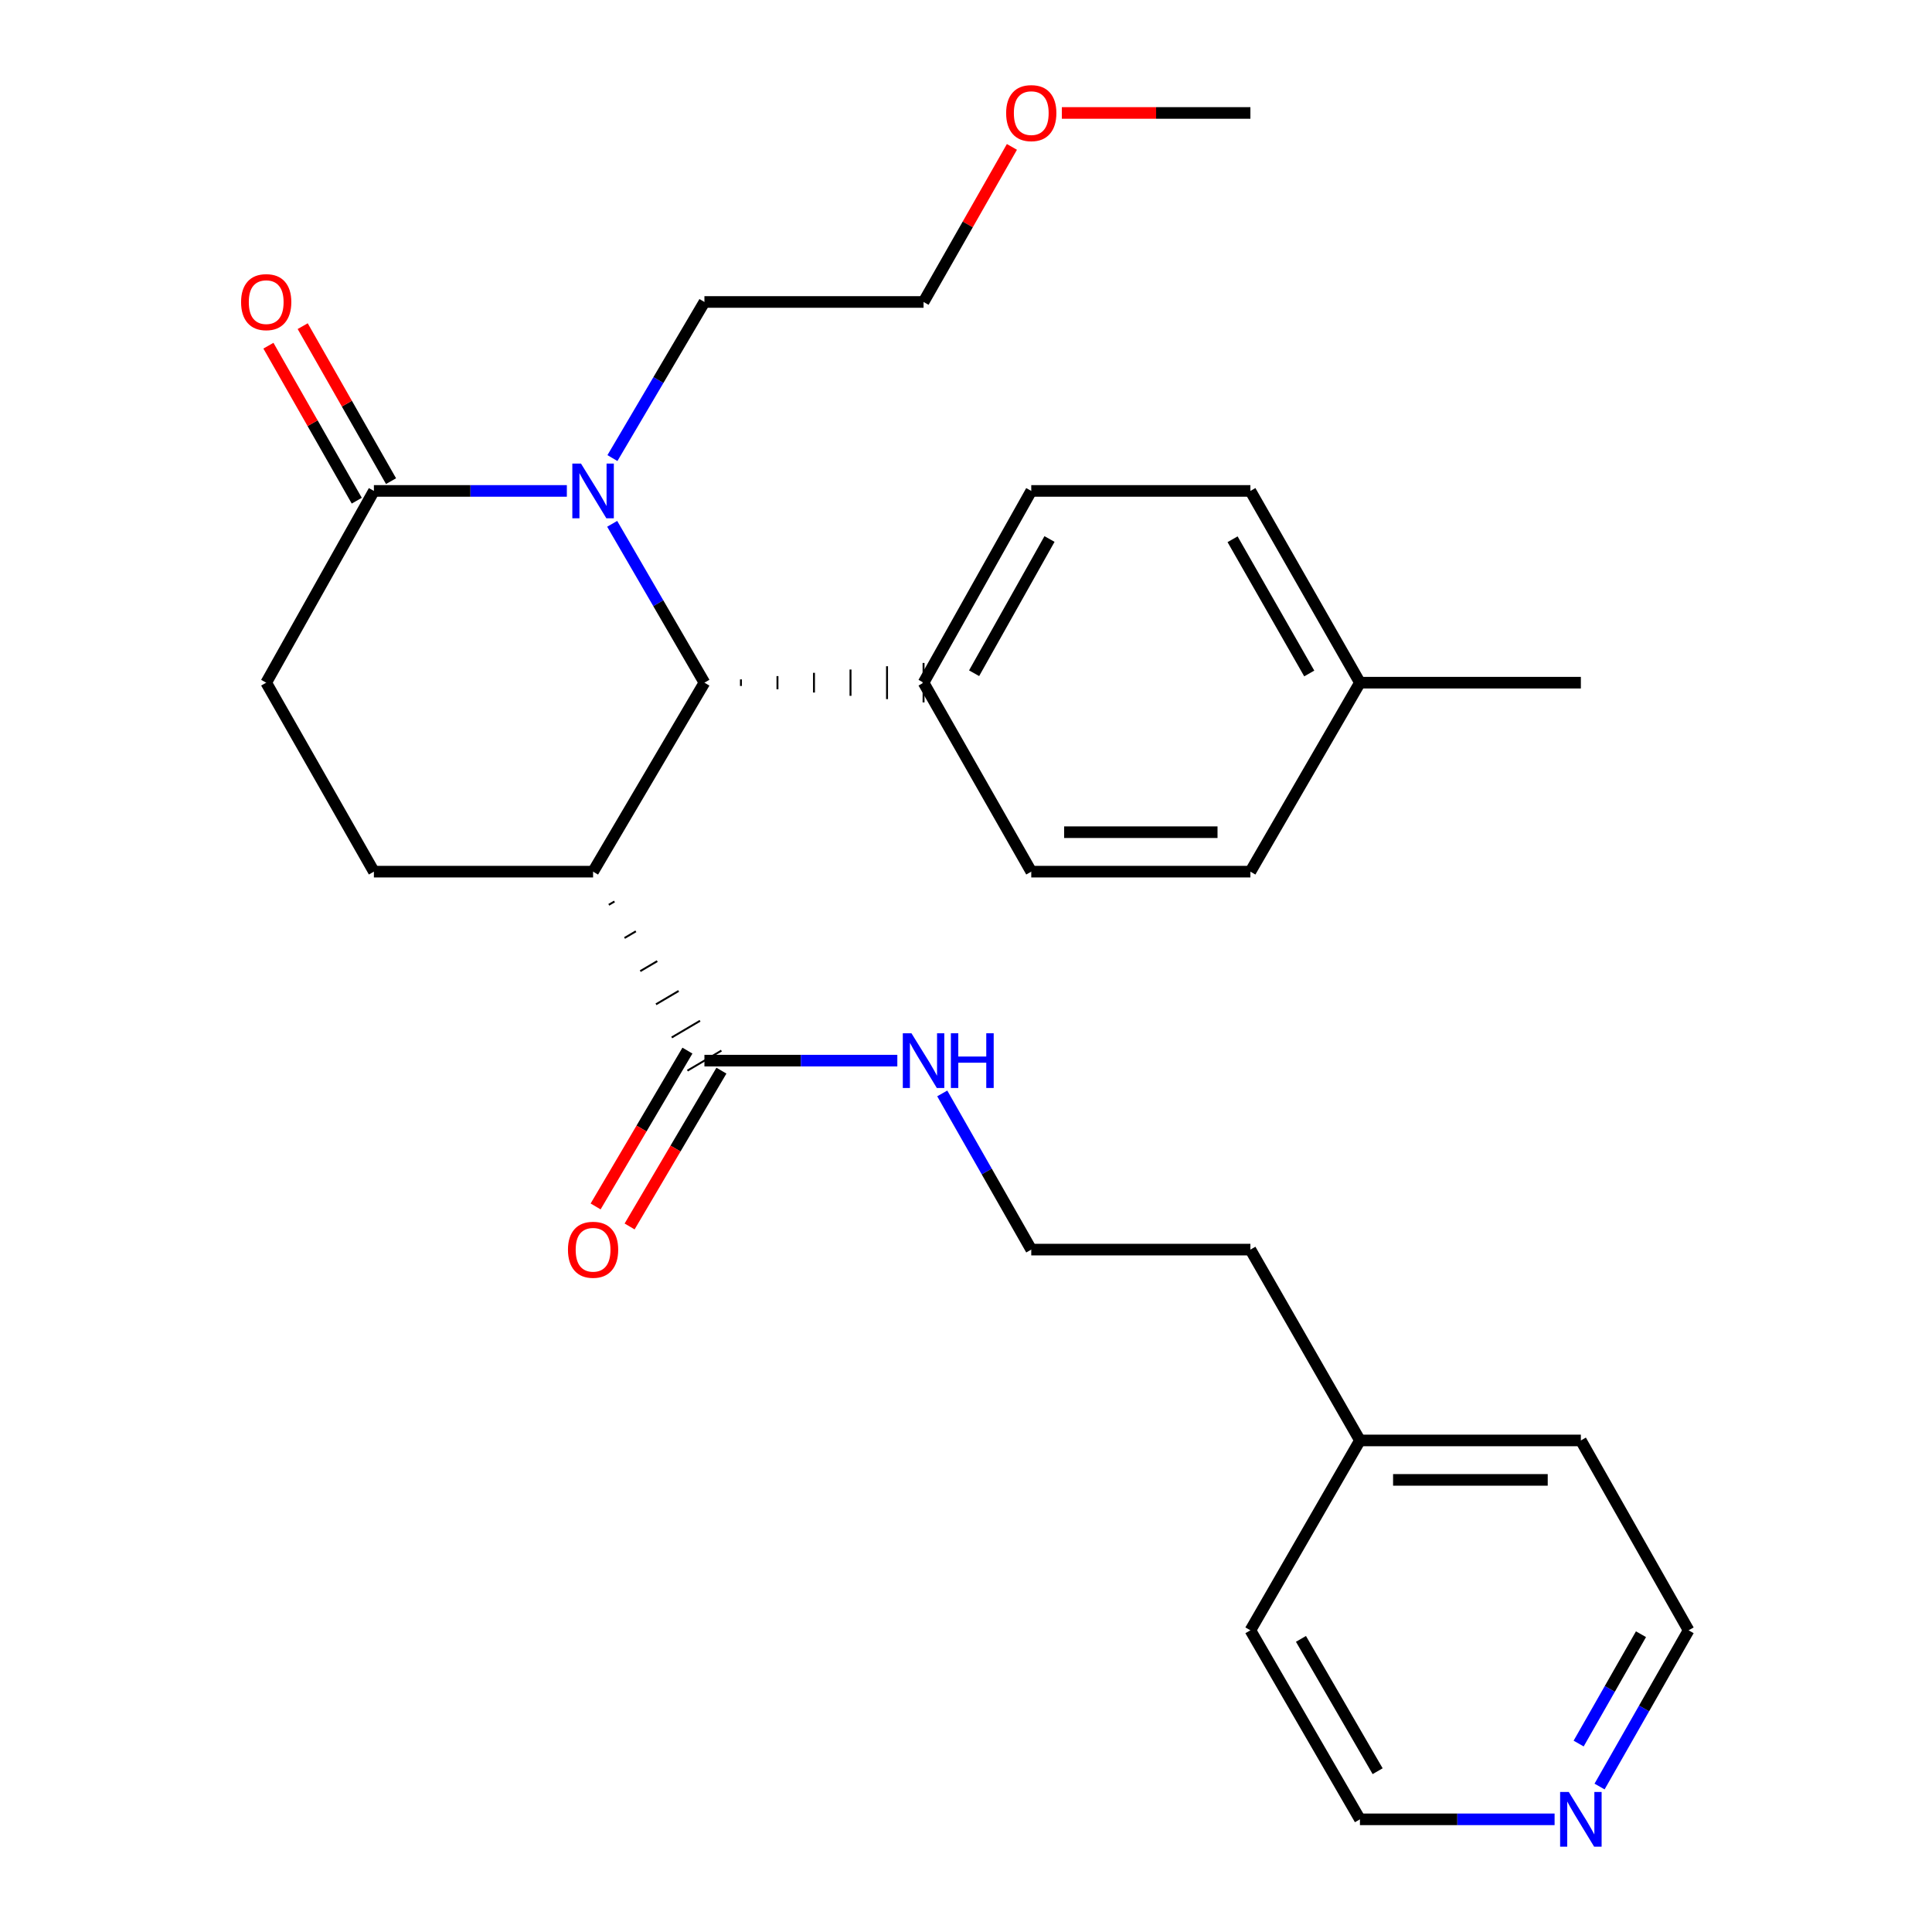 <?xml version='1.0' encoding='iso-8859-1'?>
<svg version='1.1' baseProfile='full'
              xmlns='http://www.w3.org/2000/svg'
                      xmlns:rdkit='http://www.rdkit.org/xml'
                      xmlns:xlink='http://www.w3.org/1999/xlink'
                  xml:space='preserve'
width='1000px' height='1000px' viewBox='0 0 1000 1000'>
<!-- END OF HEADER -->
<rect style='opacity:1.0;fill:#FFFFFF;stroke:none' width='1000' height='1000' x='0' y='0'> </rect>
<path class='bond-1' d='M 316.865,271.129 L 340.736,312.241' style='fill:none;fill-rule:evenodd;stroke:#0000FF;stroke-width:6px;stroke-linecap:butt;stroke-linejoin:miter;stroke-opacity:1' />
<path class='bond-1' d='M 340.736,312.241 L 364.608,353.353' style='fill:none;fill-rule:evenodd;stroke:#000000;stroke-width:6px;stroke-linecap:butt;stroke-linejoin:miter;stroke-opacity:1' />
<path class='bond-2' d='M 293.401,254.1 L 243.466,254.1' style='fill:none;fill-rule:evenodd;stroke:#0000FF;stroke-width:6px;stroke-linecap:butt;stroke-linejoin:miter;stroke-opacity:1' />
<path class='bond-2' d='M 243.466,254.1 L 193.532,254.1' style='fill:none;fill-rule:evenodd;stroke:#000000;stroke-width:6px;stroke-linecap:butt;stroke-linejoin:miter;stroke-opacity:1' />
<path class='bond-13' d='M 316.994,237.102 L 340.801,196.7' style='fill:none;fill-rule:evenodd;stroke:#0000FF;stroke-width:6px;stroke-linecap:butt;stroke-linejoin:miter;stroke-opacity:1' />
<path class='bond-13' d='M 340.801,196.7 L 364.608,156.298' style='fill:none;fill-rule:evenodd;stroke:#000000;stroke-width:6px;stroke-linecap:butt;stroke-linejoin:miter;stroke-opacity:1' />
<path class='bond-0' d='M 306.977,451.166 L 364.608,353.353' style='fill:none;fill-rule:evenodd;stroke:#000000;stroke-width:6px;stroke-linecap:butt;stroke-linejoin:miter;stroke-opacity:1' />
<path class='bond-3' d='M 315.116,468.332 L 318.049,466.605' style='fill:none;fill-rule:evenodd;stroke:#000000;stroke-width:1.0px;stroke-linecap:butt;stroke-linejoin:miter;stroke-opacity:1' />
<path class='bond-3' d='M 323.255,485.498 L 329.12,482.043' style='fill:none;fill-rule:evenodd;stroke:#000000;stroke-width:1.0px;stroke-linecap:butt;stroke-linejoin:miter;stroke-opacity:1' />
<path class='bond-3' d='M 331.394,502.664 L 340.191,497.481' style='fill:none;fill-rule:evenodd;stroke:#000000;stroke-width:1.0px;stroke-linecap:butt;stroke-linejoin:miter;stroke-opacity:1' />
<path class='bond-3' d='M 339.533,519.83 L 351.262,512.92' style='fill:none;fill-rule:evenodd;stroke:#000000;stroke-width:1.0px;stroke-linecap:butt;stroke-linejoin:miter;stroke-opacity:1' />
<path class='bond-3' d='M 347.672,536.996 L 362.333,528.358' style='fill:none;fill-rule:evenodd;stroke:#000000;stroke-width:1.0px;stroke-linecap:butt;stroke-linejoin:miter;stroke-opacity:1' />
<path class='bond-3' d='M 355.811,554.162 L 373.405,543.796' style='fill:none;fill-rule:evenodd;stroke:#000000;stroke-width:1.0px;stroke-linecap:butt;stroke-linejoin:miter;stroke-opacity:1' />
<path class='bond-28' d='M 306.977,451.166 L 193.532,451.166' style='fill:none;fill-rule:evenodd;stroke:#000000;stroke-width:6px;stroke-linecap:butt;stroke-linejoin:miter;stroke-opacity:1' />
<path class='bond-5' d='M 383.512,355.055 L 383.512,351.652' style='fill:none;fill-rule:evenodd;stroke:#000000;stroke-width:1.0px;stroke-linecap:butt;stroke-linejoin:miter;stroke-opacity:1' />
<path class='bond-5' d='M 402.415,356.757 L 402.415,349.95' style='fill:none;fill-rule:evenodd;stroke:#000000;stroke-width:1.0px;stroke-linecap:butt;stroke-linejoin:miter;stroke-opacity:1' />
<path class='bond-5' d='M 421.319,358.458 L 421.319,348.248' style='fill:none;fill-rule:evenodd;stroke:#000000;stroke-width:1.0px;stroke-linecap:butt;stroke-linejoin:miter;stroke-opacity:1' />
<path class='bond-5' d='M 440.223,360.16 L 440.223,346.547' style='fill:none;fill-rule:evenodd;stroke:#000000;stroke-width:1.0px;stroke-linecap:butt;stroke-linejoin:miter;stroke-opacity:1' />
<path class='bond-5' d='M 459.127,361.862 L 459.127,344.845' style='fill:none;fill-rule:evenodd;stroke:#000000;stroke-width:1.0px;stroke-linecap:butt;stroke-linejoin:miter;stroke-opacity:1' />
<path class='bond-5' d='M 478.031,363.563 L 478.031,343.143' style='fill:none;fill-rule:evenodd;stroke:#000000;stroke-width:1.0px;stroke-linecap:butt;stroke-linejoin:miter;stroke-opacity:1' />
<path class='bond-6' d='M 193.532,254.1 L 137.784,353.353' style='fill:none;fill-rule:evenodd;stroke:#000000;stroke-width:6px;stroke-linecap:butt;stroke-linejoin:miter;stroke-opacity:1' />
<path class='bond-7' d='M 202.402,249.044 L 179.537,208.93' style='fill:none;fill-rule:evenodd;stroke:#000000;stroke-width:6px;stroke-linecap:butt;stroke-linejoin:miter;stroke-opacity:1' />
<path class='bond-7' d='M 179.537,208.93 L 156.672,168.816' style='fill:none;fill-rule:evenodd;stroke:#FF0000;stroke-width:6px;stroke-linecap:butt;stroke-linejoin:miter;stroke-opacity:1' />
<path class='bond-7' d='M 184.661,259.156 L 161.796,219.042' style='fill:none;fill-rule:evenodd;stroke:#000000;stroke-width:6px;stroke-linecap:butt;stroke-linejoin:miter;stroke-opacity:1' />
<path class='bond-7' d='M 161.796,219.042 L 138.932,178.929' style='fill:none;fill-rule:evenodd;stroke:#FF0000;stroke-width:6px;stroke-linecap:butt;stroke-linejoin:miter;stroke-opacity:1' />
<path class='bond-8' d='M 355.811,543.796 L 332.051,584.124' style='fill:none;fill-rule:evenodd;stroke:#000000;stroke-width:6px;stroke-linecap:butt;stroke-linejoin:miter;stroke-opacity:1' />
<path class='bond-8' d='M 332.051,584.124 L 308.29,624.451' style='fill:none;fill-rule:evenodd;stroke:#FF0000;stroke-width:6px;stroke-linecap:butt;stroke-linejoin:miter;stroke-opacity:1' />
<path class='bond-8' d='M 373.405,554.162 L 349.644,594.489' style='fill:none;fill-rule:evenodd;stroke:#000000;stroke-width:6px;stroke-linecap:butt;stroke-linejoin:miter;stroke-opacity:1' />
<path class='bond-8' d='M 349.644,594.489 L 325.884,634.817' style='fill:none;fill-rule:evenodd;stroke:#FF0000;stroke-width:6px;stroke-linecap:butt;stroke-linejoin:miter;stroke-opacity:1' />
<path class='bond-10' d='M 364.608,548.979 L 414.532,548.979' style='fill:none;fill-rule:evenodd;stroke:#000000;stroke-width:6px;stroke-linecap:butt;stroke-linejoin:miter;stroke-opacity:1' />
<path class='bond-10' d='M 414.532,548.979 L 464.455,548.979' style='fill:none;fill-rule:evenodd;stroke:#0000FF;stroke-width:6px;stroke-linecap:butt;stroke-linejoin:miter;stroke-opacity:1' />
<path class='bond-4' d='M 193.532,451.166 L 137.784,353.353' style='fill:none;fill-rule:evenodd;stroke:#000000;stroke-width:6px;stroke-linecap:butt;stroke-linejoin:miter;stroke-opacity:1' />
<path class='bond-11' d='M 478.031,353.353 L 533.778,254.1' style='fill:none;fill-rule:evenodd;stroke:#000000;stroke-width:6px;stroke-linecap:butt;stroke-linejoin:miter;stroke-opacity:1' />
<path class='bond-11' d='M 504.197,348.465 L 543.22,278.988' style='fill:none;fill-rule:evenodd;stroke:#000000;stroke-width:6px;stroke-linecap:butt;stroke-linejoin:miter;stroke-opacity:1' />
<path class='bond-12' d='M 478.031,353.353 L 533.778,451.166' style='fill:none;fill-rule:evenodd;stroke:#000000;stroke-width:6px;stroke-linecap:butt;stroke-linejoin:miter;stroke-opacity:1' />
<path class='bond-9' d='M 827.931,924.708 L 850.978,884.277' style='fill:none;fill-rule:evenodd;stroke:#0000FF;stroke-width:6px;stroke-linecap:butt;stroke-linejoin:miter;stroke-opacity:1' />
<path class='bond-9' d='M 850.978,884.277 L 874.024,843.847' style='fill:none;fill-rule:evenodd;stroke:#000000;stroke-width:6px;stroke-linecap:butt;stroke-linejoin:miter;stroke-opacity:1' />
<path class='bond-9' d='M 817.105,902.466 L 833.237,874.165' style='fill:none;fill-rule:evenodd;stroke:#0000FF;stroke-width:6px;stroke-linecap:butt;stroke-linejoin:miter;stroke-opacity:1' />
<path class='bond-9' d='M 833.237,874.165 L 849.37,845.864' style='fill:none;fill-rule:evenodd;stroke:#000000;stroke-width:6px;stroke-linecap:butt;stroke-linejoin:miter;stroke-opacity:1' />
<path class='bond-30' d='M 804.656,941.683 L 754.279,941.683' style='fill:none;fill-rule:evenodd;stroke:#0000FF;stroke-width:6px;stroke-linecap:butt;stroke-linejoin:miter;stroke-opacity:1' />
<path class='bond-30' d='M 754.279,941.683 L 703.901,941.683' style='fill:none;fill-rule:evenodd;stroke:#000000;stroke-width:6px;stroke-linecap:butt;stroke-linejoin:miter;stroke-opacity:1' />
<path class='bond-17' d='M 487.705,565.954 L 510.742,606.373' style='fill:none;fill-rule:evenodd;stroke:#0000FF;stroke-width:6px;stroke-linecap:butt;stroke-linejoin:miter;stroke-opacity:1' />
<path class='bond-17' d='M 510.742,606.373 L 533.778,646.792' style='fill:none;fill-rule:evenodd;stroke:#000000;stroke-width:6px;stroke-linecap:butt;stroke-linejoin:miter;stroke-opacity:1' />
<path class='bond-15' d='M 533.778,254.1 L 647.201,254.1' style='fill:none;fill-rule:evenodd;stroke:#000000;stroke-width:6px;stroke-linecap:butt;stroke-linejoin:miter;stroke-opacity:1' />
<path class='bond-14' d='M 533.778,451.166 L 647.201,451.166' style='fill:none;fill-rule:evenodd;stroke:#000000;stroke-width:6px;stroke-linecap:butt;stroke-linejoin:miter;stroke-opacity:1' />
<path class='bond-14' d='M 550.792,430.746 L 630.188,430.746' style='fill:none;fill-rule:evenodd;stroke:#000000;stroke-width:6px;stroke-linecap:butt;stroke-linejoin:miter;stroke-opacity:1' />
<path class='bond-23' d='M 364.608,156.298 L 478.031,156.298' style='fill:none;fill-rule:evenodd;stroke:#000000;stroke-width:6px;stroke-linecap:butt;stroke-linejoin:miter;stroke-opacity:1' />
<path class='bond-16' d='M 647.201,451.166 L 703.901,353.353' style='fill:none;fill-rule:evenodd;stroke:#000000;stroke-width:6px;stroke-linecap:butt;stroke-linejoin:miter;stroke-opacity:1' />
<path class='bond-29' d='M 647.201,254.1 L 703.901,353.353' style='fill:none;fill-rule:evenodd;stroke:#000000;stroke-width:6px;stroke-linecap:butt;stroke-linejoin:miter;stroke-opacity:1' />
<path class='bond-29' d='M 637.975,279.117 L 677.665,348.594' style='fill:none;fill-rule:evenodd;stroke:#000000;stroke-width:6px;stroke-linecap:butt;stroke-linejoin:miter;stroke-opacity:1' />
<path class='bond-24' d='M 703.901,353.353 L 818.255,353.353' style='fill:none;fill-rule:evenodd;stroke:#000000;stroke-width:6px;stroke-linecap:butt;stroke-linejoin:miter;stroke-opacity:1' />
<path class='bond-22' d='M 533.778,646.792 L 647.201,646.792' style='fill:none;fill-rule:evenodd;stroke:#000000;stroke-width:6px;stroke-linecap:butt;stroke-linejoin:miter;stroke-opacity:1' />
<path class='bond-18' d='M 703.901,745.569 L 647.201,646.792' style='fill:none;fill-rule:evenodd;stroke:#000000;stroke-width:6px;stroke-linecap:butt;stroke-linejoin:miter;stroke-opacity:1' />
<path class='bond-25' d='M 703.901,745.569 L 647.201,843.847' style='fill:none;fill-rule:evenodd;stroke:#000000;stroke-width:6px;stroke-linecap:butt;stroke-linejoin:miter;stroke-opacity:1' />
<path class='bond-26' d='M 703.901,745.569 L 818.255,745.569' style='fill:none;fill-rule:evenodd;stroke:#000000;stroke-width:6px;stroke-linecap:butt;stroke-linejoin:miter;stroke-opacity:1' />
<path class='bond-26' d='M 721.054,765.989 L 801.102,765.989' style='fill:none;fill-rule:evenodd;stroke:#000000;stroke-width:6px;stroke-linecap:butt;stroke-linejoin:miter;stroke-opacity:1' />
<path class='bond-19' d='M 523.764,76.038 L 500.897,116.168' style='fill:none;fill-rule:evenodd;stroke:#FF0000;stroke-width:6px;stroke-linecap:butt;stroke-linejoin:miter;stroke-opacity:1' />
<path class='bond-19' d='M 500.897,116.168 L 478.031,156.298' style='fill:none;fill-rule:evenodd;stroke:#000000;stroke-width:6px;stroke-linecap:butt;stroke-linejoin:miter;stroke-opacity:1' />
<path class='bond-27' d='M 549.614,58.462 L 598.407,58.462' style='fill:none;fill-rule:evenodd;stroke:#FF0000;stroke-width:6px;stroke-linecap:butt;stroke-linejoin:miter;stroke-opacity:1' />
<path class='bond-27' d='M 598.407,58.462 L 647.201,58.462' style='fill:none;fill-rule:evenodd;stroke:#000000;stroke-width:6px;stroke-linecap:butt;stroke-linejoin:miter;stroke-opacity:1' />
<path class='bond-20' d='M 703.901,941.683 L 647.201,843.847' style='fill:none;fill-rule:evenodd;stroke:#000000;stroke-width:6px;stroke-linecap:butt;stroke-linejoin:miter;stroke-opacity:1' />
<path class='bond-20' d='M 713.064,916.768 L 673.374,848.283' style='fill:none;fill-rule:evenodd;stroke:#000000;stroke-width:6px;stroke-linecap:butt;stroke-linejoin:miter;stroke-opacity:1' />
<path class='bond-21' d='M 874.024,843.847 L 818.255,745.569' style='fill:none;fill-rule:evenodd;stroke:#000000;stroke-width:6px;stroke-linecap:butt;stroke-linejoin:miter;stroke-opacity:1' />
<path  class='atom-0' d='M 300.717 239.94
L 309.997 254.94
Q 310.917 256.42, 312.397 259.1
Q 313.877 261.78, 313.957 261.94
L 313.957 239.94
L 317.717 239.94
L 317.717 268.26
L 313.837 268.26
L 303.877 251.86
Q 302.717 249.94, 301.477 247.74
Q 300.277 245.54, 299.917 244.86
L 299.917 268.26
L 296.237 268.26
L 296.237 239.94
L 300.717 239.94
' fill='#0000FF'/>
<path  class='atom-8' d='M 124.784 156.378
Q 124.784 149.578, 128.144 145.778
Q 131.504 141.978, 137.784 141.978
Q 144.064 141.978, 147.424 145.778
Q 150.784 149.578, 150.784 156.378
Q 150.784 163.258, 147.384 167.178
Q 143.984 171.058, 137.784 171.058
Q 131.544 171.058, 128.144 167.178
Q 124.784 163.298, 124.784 156.378
M 137.784 167.858
Q 142.104 167.858, 144.424 164.978
Q 146.784 162.058, 146.784 156.378
Q 146.784 150.818, 144.424 148.018
Q 142.104 145.178, 137.784 145.178
Q 133.464 145.178, 131.104 147.978
Q 128.784 150.778, 128.784 156.378
Q 128.784 162.098, 131.104 164.978
Q 133.464 167.858, 137.784 167.858
' fill='#FF0000'/>
<path  class='atom-9' d='M 293.977 646.872
Q 293.977 640.072, 297.337 636.272
Q 300.697 632.472, 306.977 632.472
Q 313.257 632.472, 316.617 636.272
Q 319.977 640.072, 319.977 646.872
Q 319.977 653.752, 316.577 657.672
Q 313.177 661.552, 306.977 661.552
Q 300.737 661.552, 297.337 657.672
Q 293.977 653.792, 293.977 646.872
M 306.977 658.352
Q 311.297 658.352, 313.617 655.472
Q 315.977 652.552, 315.977 646.872
Q 315.977 641.312, 313.617 638.512
Q 311.297 635.672, 306.977 635.672
Q 302.657 635.672, 300.297 638.472
Q 297.977 641.272, 297.977 646.872
Q 297.977 652.592, 300.297 655.472
Q 302.657 658.352, 306.977 658.352
' fill='#FF0000'/>
<path  class='atom-10' d='M 811.995 927.523
L 821.275 942.523
Q 822.195 944.003, 823.675 946.683
Q 825.155 949.363, 825.235 949.523
L 825.235 927.523
L 828.995 927.523
L 828.995 955.843
L 825.115 955.843
L 815.155 939.443
Q 813.995 937.523, 812.755 935.323
Q 811.555 933.123, 811.195 932.443
L 811.195 955.843
L 807.515 955.843
L 807.515 927.523
L 811.995 927.523
' fill='#0000FF'/>
<path  class='atom-11' d='M 471.771 534.819
L 481.051 549.819
Q 481.971 551.299, 483.451 553.979
Q 484.931 556.659, 485.011 556.819
L 485.011 534.819
L 488.771 534.819
L 488.771 563.139
L 484.891 563.139
L 474.931 546.739
Q 473.771 544.819, 472.531 542.619
Q 471.331 540.419, 470.971 539.739
L 470.971 563.139
L 467.291 563.139
L 467.291 534.819
L 471.771 534.819
' fill='#0000FF'/>
<path  class='atom-11' d='M 492.171 534.819
L 496.011 534.819
L 496.011 546.859
L 510.491 546.859
L 510.491 534.819
L 514.331 534.819
L 514.331 563.139
L 510.491 563.139
L 510.491 550.059
L 496.011 550.059
L 496.011 563.139
L 492.171 563.139
L 492.171 534.819
' fill='#0000FF'/>
<path  class='atom-20' d='M 520.778 58.542
Q 520.778 51.742, 524.138 47.943
Q 527.498 44.142, 533.778 44.142
Q 540.058 44.142, 543.418 47.943
Q 546.778 51.742, 546.778 58.542
Q 546.778 65.422, 543.378 69.343
Q 539.978 73.222, 533.778 73.222
Q 527.538 73.222, 524.138 69.343
Q 520.778 65.463, 520.778 58.542
M 533.778 70.022
Q 538.098 70.022, 540.418 67.142
Q 542.778 64.222, 542.778 58.542
Q 542.778 52.983, 540.418 50.182
Q 538.098 47.343, 533.778 47.343
Q 529.458 47.343, 527.098 50.142
Q 524.778 52.943, 524.778 58.542
Q 524.778 64.263, 527.098 67.142
Q 529.458 70.022, 533.778 70.022
' fill='#FF0000'/>
</svg>
